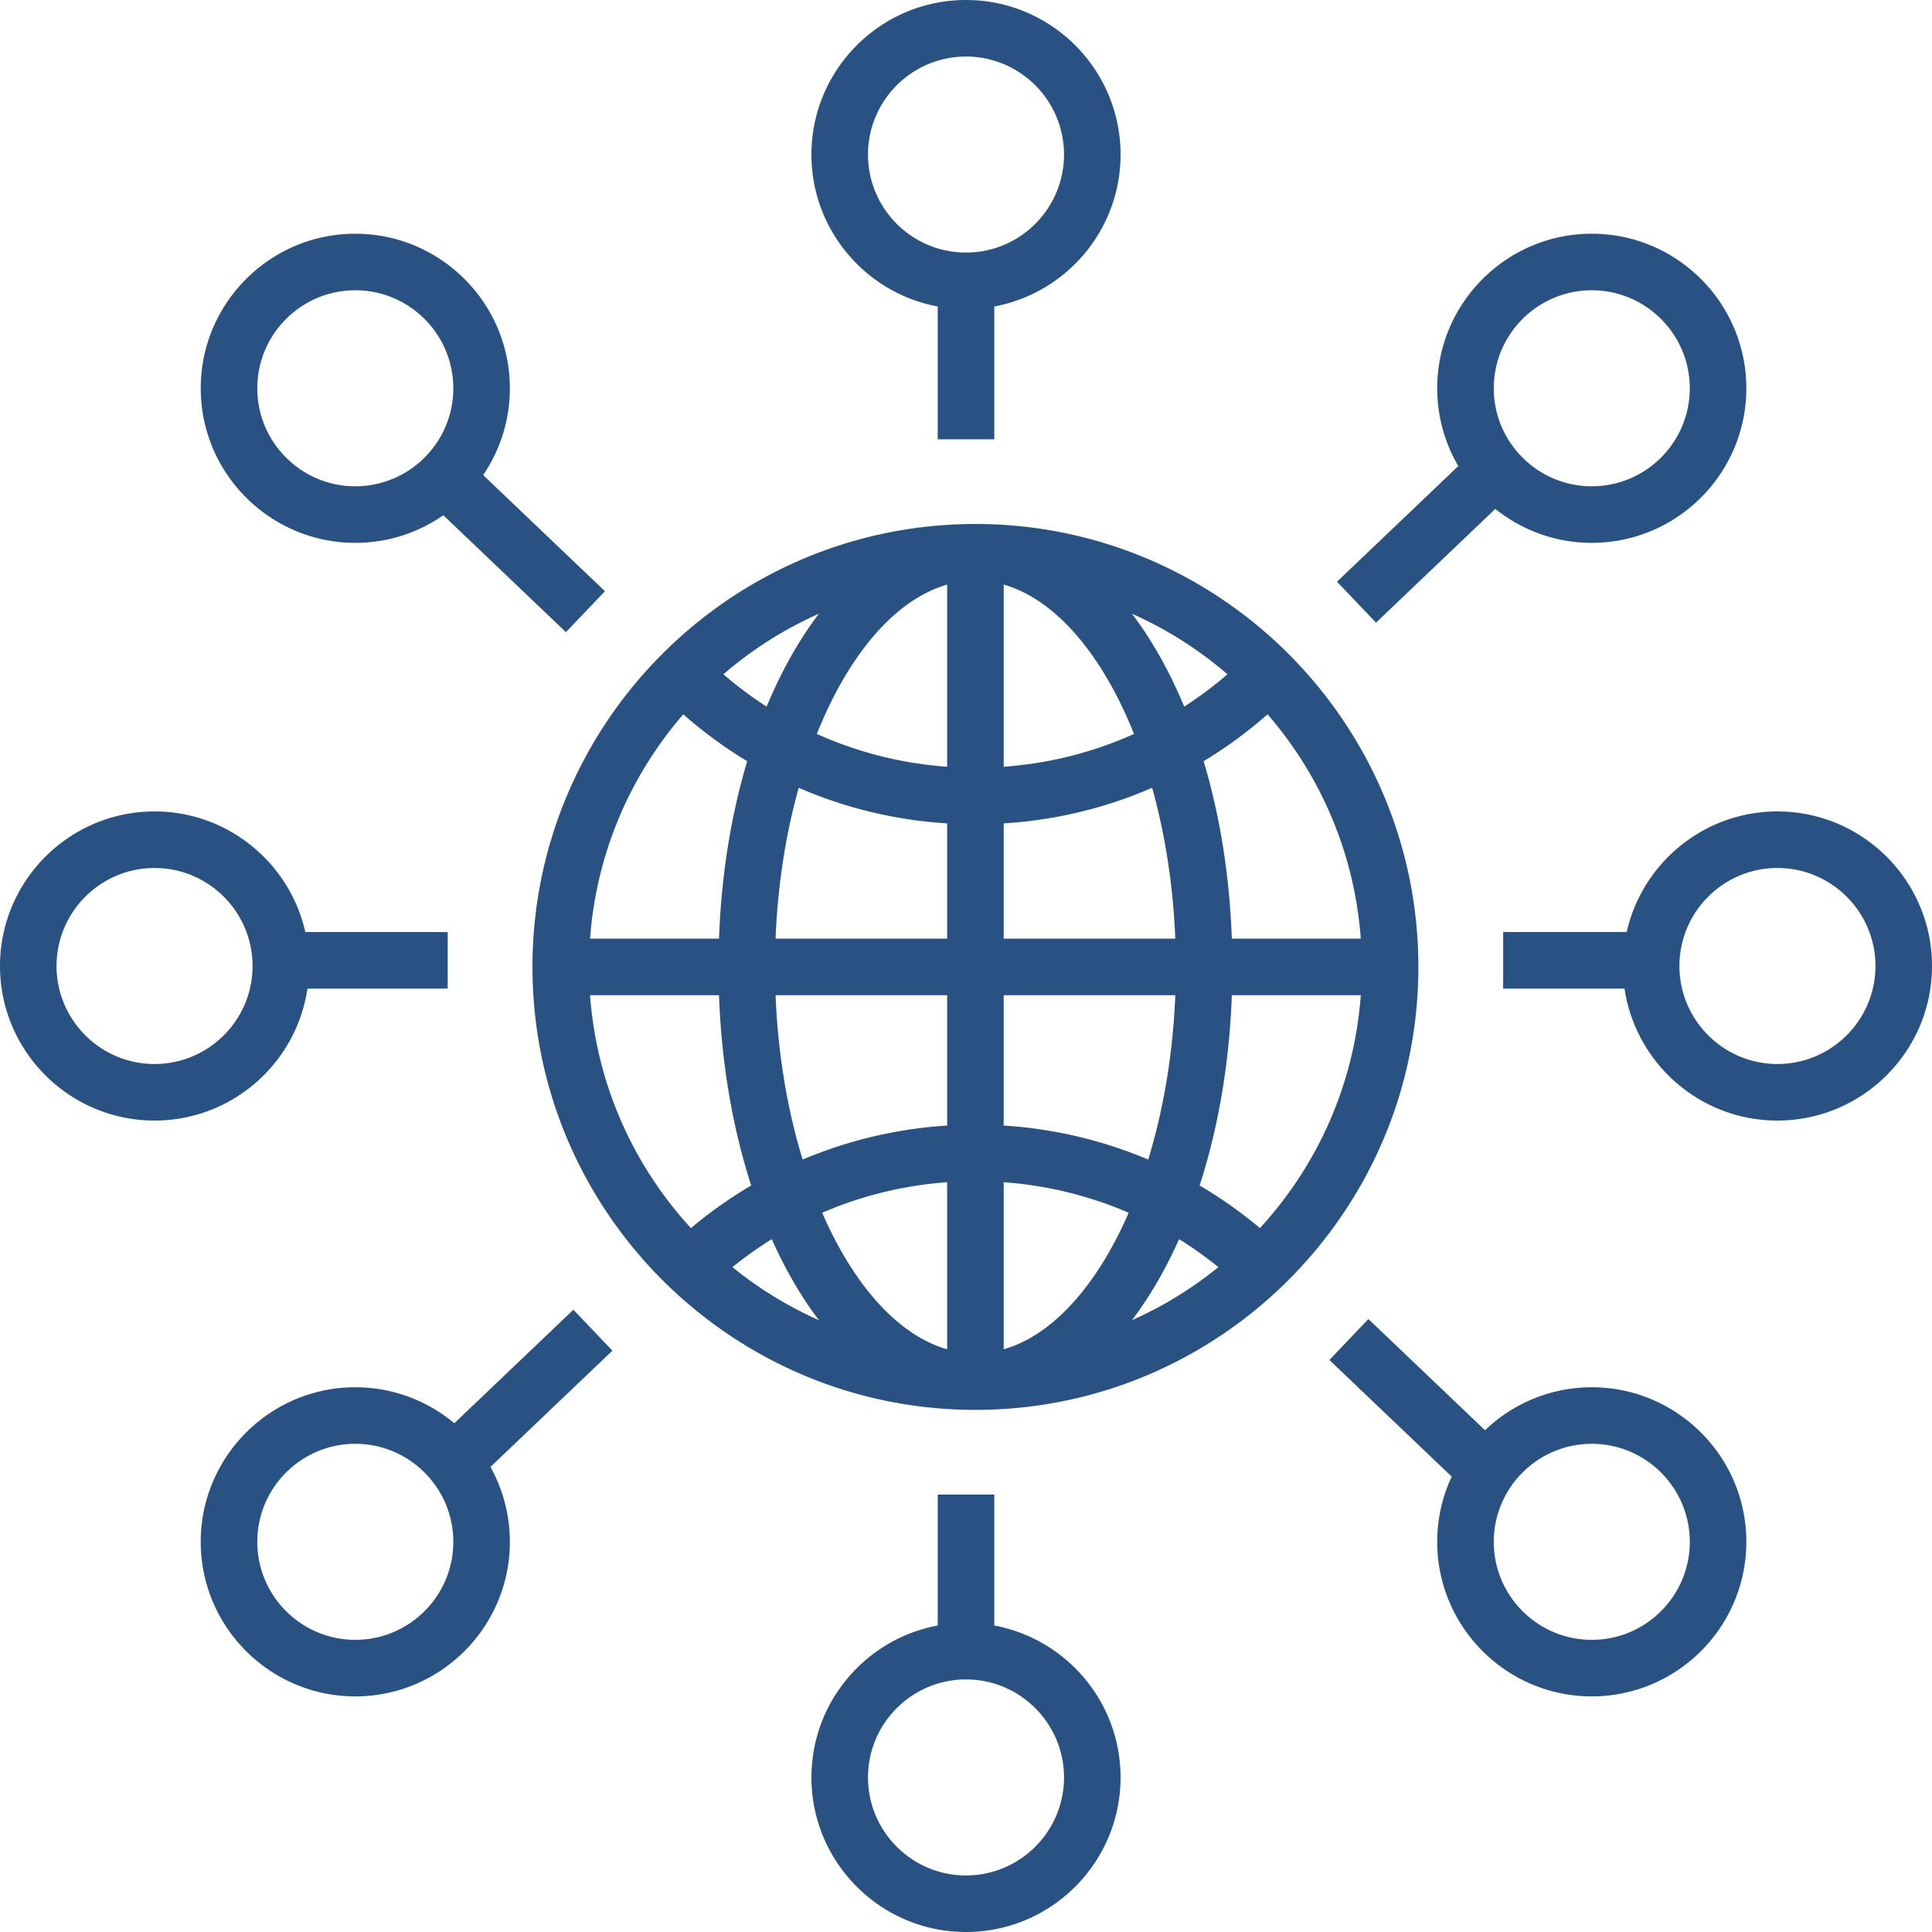 <svg xmlns="http://www.w3.org/2000/svg" version="1.1" xmlns:xlink="http://www.w3.org/1999/xlink" width="512" height="512" x="0" y="0" viewBox="0 0 512.5 512.5" style="enable-background:new 0 0 512 512" xml:space="preserve" class=""><g><path fill="#295181" d="M258.75 139c-64.79 0-117.5 52.71-117.5 117.5S193.96 374 258.75 374s117.5-52.71 117.5-117.5S323.54 139 258.75 139zm-41.512 23.792c-2.812 3.701-5.472 7.805-7.954 12.305-2.151 3.9-4.122 8.034-5.921 12.352a102.862 102.862 0 0 1-11.469-8.581 102.749 102.749 0 0 1 25.344-16.076zm-35.984 26.691a117.693 117.693 0 0 0 16.959 12.442c-4.332 14.456-6.885 30.441-7.479 47.075h-34.208c1.647-22.663 10.691-43.307 24.728-59.517zM156.526 264h34.208c.641 17.949 3.571 35.137 8.545 50.469a117.503 117.503 0 0 0-16.001 11.31c-15.187-16.532-25.028-38.047-26.752-61.779zm37.768 72.134a102.685 102.685 0 0 1 10.431-7.428 123.162 123.162 0 0 0 4.559 9.198c2.482 4.5 5.142 8.604 7.954 12.305a102.735 102.735 0 0 1-22.944-14.075zm56.956 21.791c-13.122-3.754-24.864-17.157-33.156-36.219a102.068 102.068 0 0 1 33.156-8.101zm0-59.349c-13.321.84-26.254 3.908-38.334 9.025-4.01-13.08-6.561-27.914-7.182-43.602h45.517v34.577zm0-49.576h-45.517c.566-14.276 2.73-27.844 6.136-40.028 12.359 5.379 25.641 8.593 39.38 9.453V249zm0-45.603c-12.081-.868-23.744-3.83-34.571-8.706 8.341-20.86 20.683-35.643 34.571-39.616zM360.974 249h-34.208c-.594-16.634-3.147-32.619-7.479-47.075a117.749 117.749 0 0 0 16.959-12.442c14.037 16.21 23.081 36.854 24.728 59.517zm-35.369-70.133a102.74 102.74 0 0 1-11.469 8.581c-1.799-4.318-3.77-8.452-5.921-12.352-2.482-4.5-5.142-8.604-7.954-12.305a102.77 102.77 0 0 1 25.344 16.076zm-59.355-23.792c13.888 3.973 26.23 18.756 34.571 39.616-10.827 4.877-22.49 7.839-34.571 8.706zm0 63.349c13.739-.859 27.021-4.074 39.38-9.453 3.406 12.184 5.571 25.752 6.136 40.028H266.25zm0 45.576h45.517c-.621 15.688-3.172 30.522-7.182 43.602-12.081-5.118-25.013-8.185-38.334-9.025V264zm0 93.925v-44.321a102.068 102.068 0 0 1 33.156 8.101c-8.292 19.064-20.034 32.466-33.156 36.22zm34.012-7.717c2.812-3.701 5.472-7.805 7.954-12.305a123.357 123.357 0 0 0 4.559-9.198 102.574 102.574 0 0 1 10.431 7.428 102.661 102.661 0 0 1-22.944 14.075zm33.96-24.429a117.503 117.503 0 0 0-16.001-11.31c4.974-15.332 7.904-32.52 8.545-50.469h34.208c-1.724 23.732-11.565 45.247-26.752 61.779zM94.25 144a40.765 40.765 0 0 0 23.35-7.326l32.524 31.014 10.352-10.855-32.315-30.815a40.767 40.767 0 0 0 7.09-23.017c0-22.607-18.393-41-41-41s-41 18.393-41 41S71.643 144 94.25 144zm0-67c14.336 0 26 11.663 26 26s-11.664 26-26 26-26-11.663-26-26 11.664-26 26-26zm154.5 4.3v35.23h15V81.3c19.036-3.535 33.5-20.255 33.5-40.3 0-22.607-18.393-41-41-41s-41 18.393-41 41c0 20.045 14.464 36.765 33.5 40.3zm7.5-66.3c14.336 0 26 11.663 26 26s-11.664 26-26 26-26-11.663-26-26 11.664-26 26-26zm7.5 416.2v-34.73h-15v34.73c-19.036 3.535-33.5 20.255-33.5 40.3 0 22.607 18.393 41 41 41s41-18.393 41-41c0-20.045-14.464-36.765-33.5-40.3zm-7.5 66.3c-14.336 0-26-11.663-26-26s11.664-26 26-26 26 11.663 26 26-11.664 26-26 26zm166-129.5c-10.979 0-20.956 4.346-28.323 11.398l-30.931-29.496-10.352 10.855 32.447 30.942A40.745 40.745 0 0 0 381.25 409c0 22.607 18.393 41 41 41s41-18.393 41-41-18.393-41-41-41zm0 67c-14.336 0-26-11.663-26-26s11.664-26 26-26 26 11.663 26 26-11.664 26-26 26zm49.25-219.75c-19.515 0-35.878 13.709-39.993 32H398.74v15h32.203c2.913 19.773 19.988 35 40.557 35 22.607 0 41-18.393 41-41s-18.393-41-41-41zm0 67c-14.336 0-26-11.663-26-26s11.664-26 26-26 26 11.663 26 26-11.664 26-26 26zm-389.943-20h37.203v-15H80.993c-4.115-18.291-20.478-32-39.993-32-22.607 0-41 18.393-41 41s18.393 41 41 41c20.569 0 37.644-15.227 40.557-35zM41 282.25c-14.336 0-26-11.663-26-26s11.664-26 26-26 26 11.663 26 26-11.664 26-26 26zm111.104 65.182-31.589 30.116C113.396 371.593 104.236 368 94.25 368c-22.607 0-41 18.393-41 41s18.393 41 41 41 41-18.393 41-41a40.744 40.744 0 0 0-5.15-19.865l32.355-30.846zM94.25 435c-14.336 0-26-11.663-26-26s11.664-26 26-26 26 11.663 26 26-11.664 26-26 26zm270.766-269.832 31.642-30.171c7.02 5.626 15.917 9.003 25.592 9.003 22.607 0 41-18.393 41-41s-18.393-41-41-41-41 18.393-41 41a40.732 40.732 0 0 0 5.592 20.631l-32.177 30.681zM422.25 77c14.336 0 26 11.663 26 26s-11.664 26-26 26-26-11.663-26-26 11.664-26 26-26z" opacity="1" data-original="#233d91" class=""></path></g></svg>
